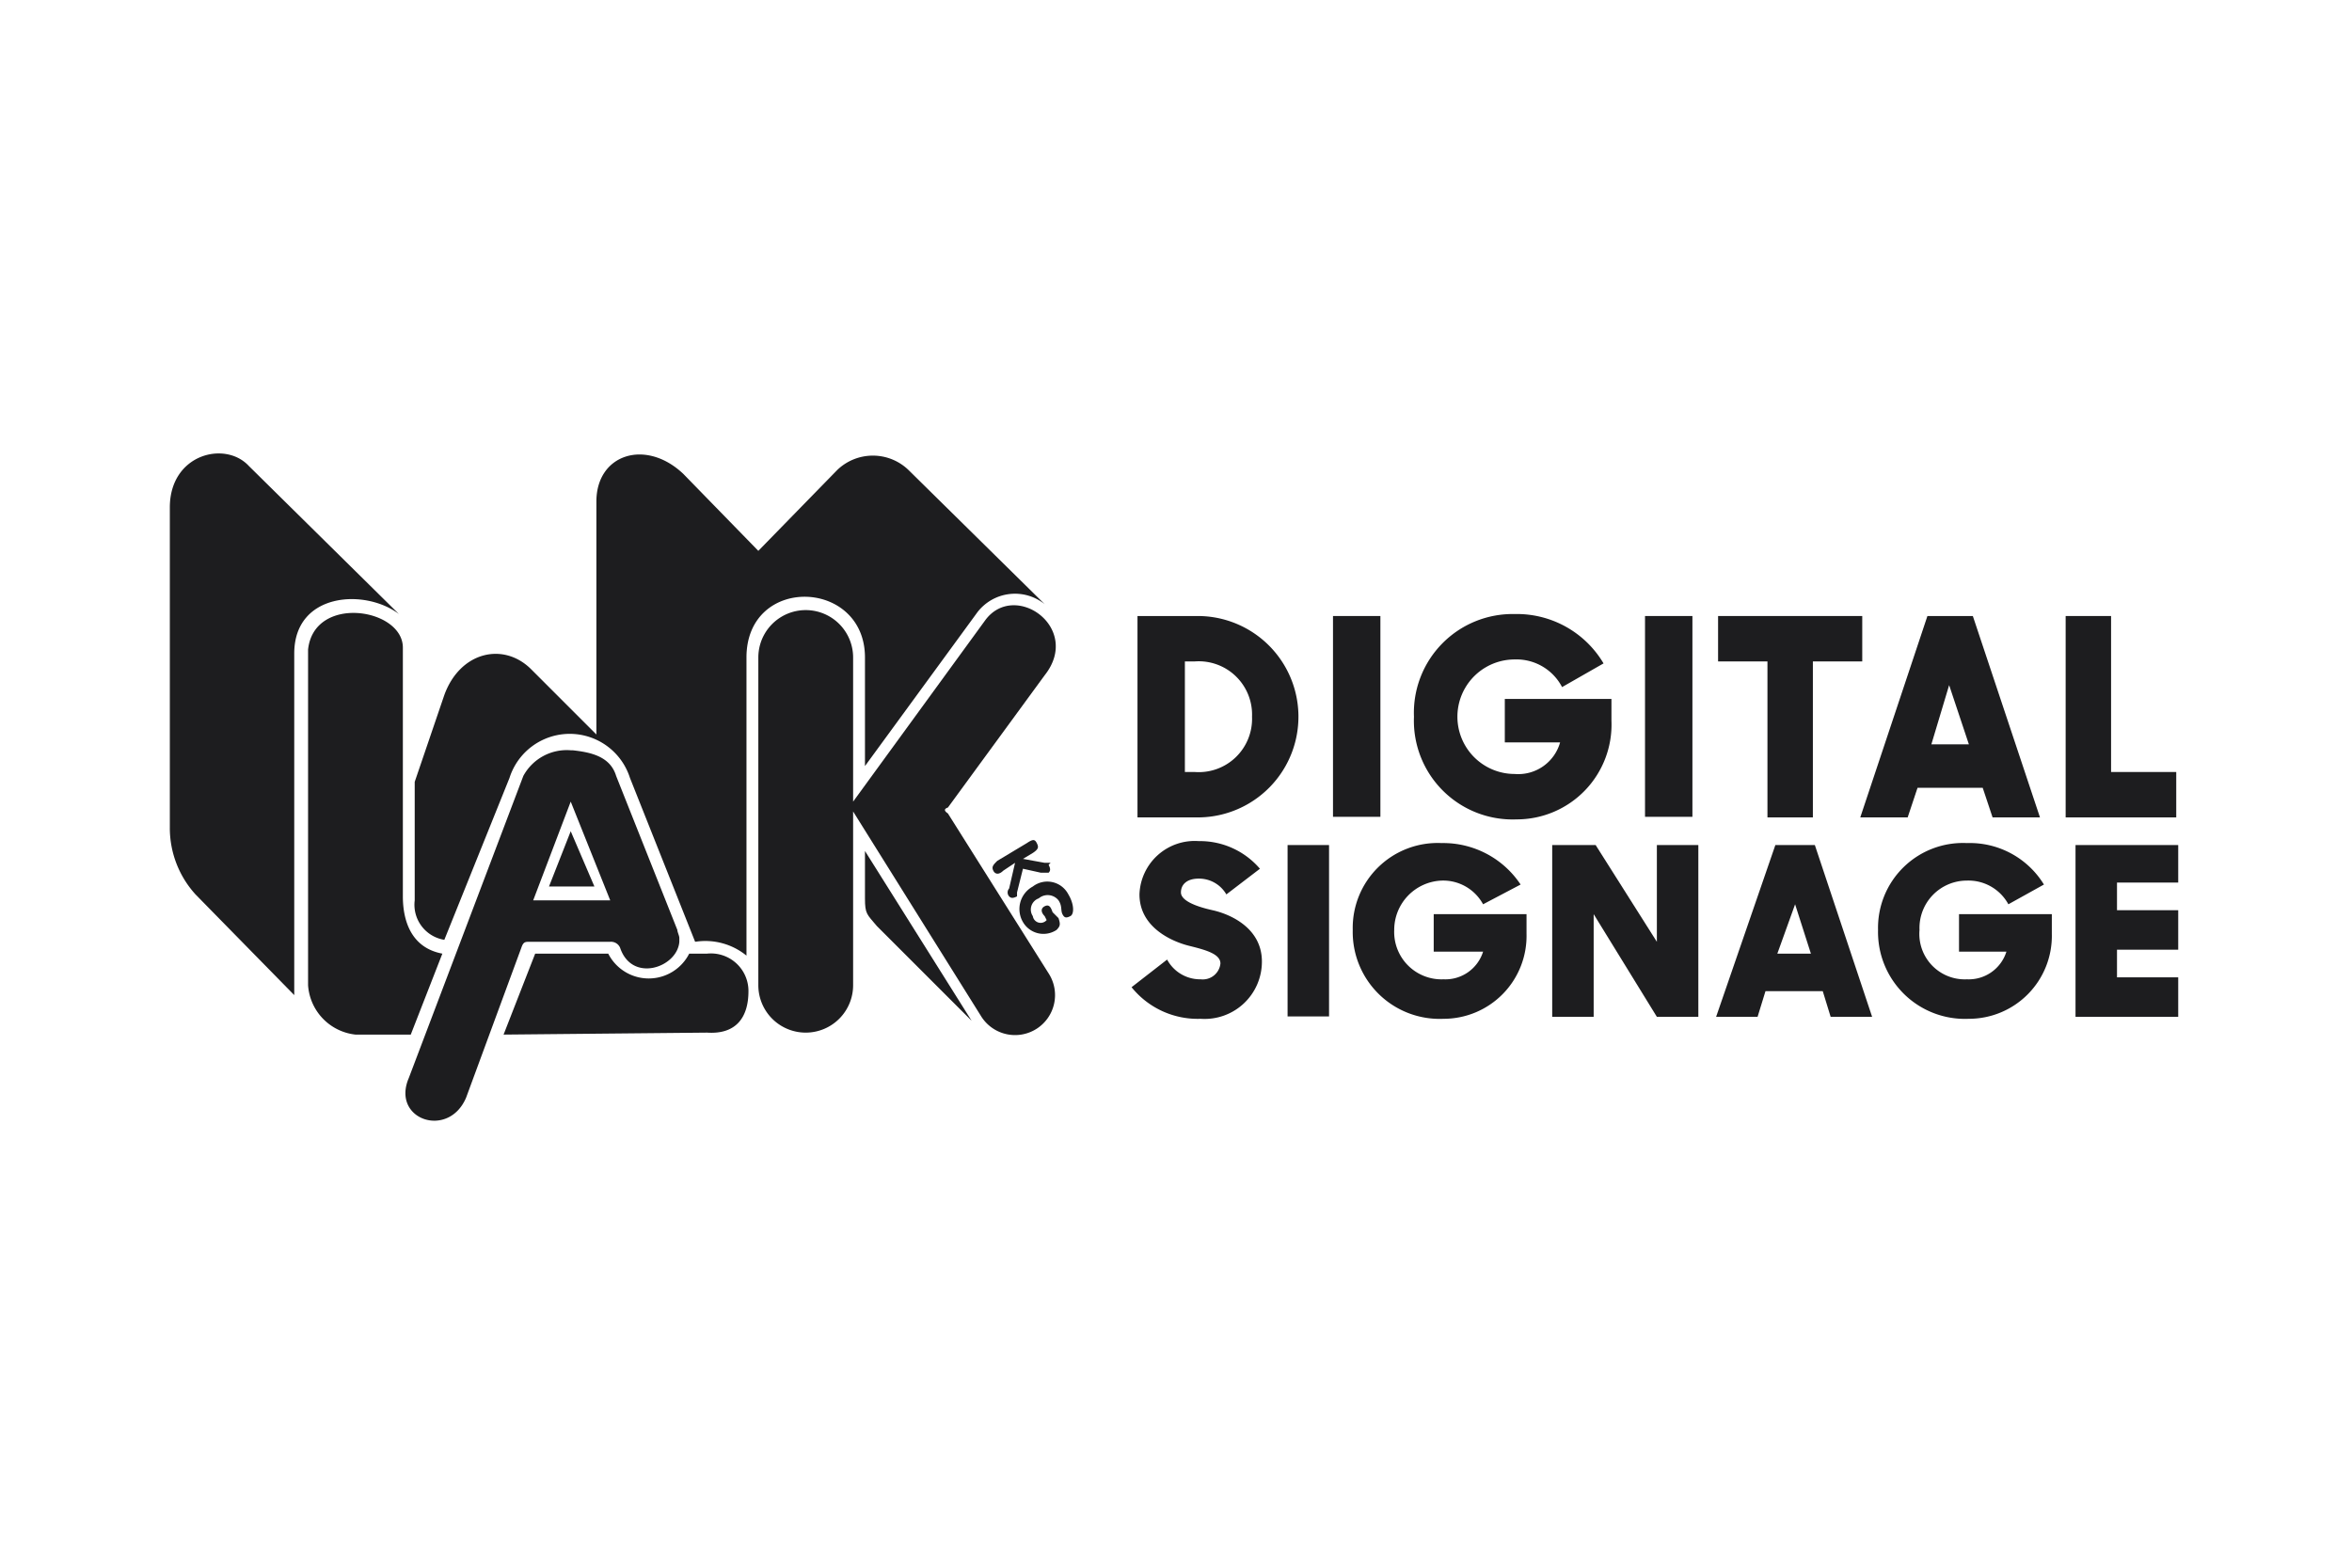 <svg xmlns="http://www.w3.org/2000/svg" width="119.1" height="79.4" viewBox="0 0 119.1 79.4"><defs><style>.cls-1{fill:#1d1d1f;}</style></defs><g id="LAK_-_Digital_Signage" data-name="LAK - Digital Signage"><path class="cls-1" d="M57.6,31.2h3a5.1,5.1,0,1,1,.1,10.2H57.6ZM60,33.5v5.6h.5a2.7,2.7,0,0,0,2.9-2.8,2.7,2.7,0,0,0-2.9-2.8Z"/><rect class="cls-1" x="67.5" y="31.2" width="2.4" height="10.17"/><path class="cls-1" d="M71.6,36.3a5,5,0,0,1,5.1-5.2,5.1,5.1,0,0,1,4.5,2.5l-2.1,1.2a2.6,2.6,0,0,0-2.4-1.4,2.9,2.9,0,0,0,0,5.8A2.2,2.2,0,0,0,79,37.6H76.2V35.4h5.4v1.1a4.8,4.8,0,0,1-4.8,5,5,5,0,0,1-5.2-5.2"/><rect class="cls-1" x="83.3" y="31.2" width="2.4" height="10.17"/><polygon class="cls-1" points="89.5 33.5 87 33.5 87 31.2 94.3 31.2 94.3 33.5 91.8 33.5 91.8 41.4 89.5 41.4 89.5 33.5"/><path class="cls-1" d="M97.6,31.2h2.3l3.4,10.2h-2.4l-.5-1.5H97.1l-.5,1.5H94.2Zm.2,6.5h1.9l-1-3Z"/><polygon class="cls-1" points="104.6 31.2 106.9 31.2 106.9 39.1 110.2 39.1 110.2 41.4 104.6 41.4 104.6 31.2"/><path class="cls-1" d="M57.3,50l1.8-1.4a1.9,1.9,0,0,0,1.7,1,.9.9,0,0,0,1-.8c0-.5-.8-.7-1.6-.9s-2.5-.9-2.5-2.6a2.8,2.8,0,0,1,3-2.7A4,4,0,0,1,63.8,44l-1.7,1.3a1.6,1.6,0,0,0-1.4-.8c-.6,0-.9.3-.9.7s.7.7,1.6.9,2.5.9,2.5,2.6a2.9,2.9,0,0,1-3.1,2.9A4.3,4.3,0,0,1,57.3,50"/><rect class="cls-1" x="65.2" y="42.8" width="2.1" height="8.68"/><path class="cls-1" d="M68.5,47.1A4.3,4.3,0,0,1,73,42.7a4.7,4.7,0,0,1,4,2.1l-1.9,1A2.3,2.3,0,0,0,73,44.6a2.5,2.5,0,0,0-2.4,2.5,2.4,2.4,0,0,0,2.5,2.5,2,2,0,0,0,2-1.4H72.6V46.3h4.7v1a4.2,4.2,0,0,1-4.2,4.3,4.4,4.4,0,0,1-4.6-4.5"/><polygon class="cls-1" points="78.6 42.8 80.8 42.8 83.9 47.7 83.9 42.8 86 42.8 86 51.5 83.9 51.5 80.7 46.3 80.7 51.5 78.6 51.5 78.6 42.8"/><path class="cls-1" d="M89.9,42.8h2l2.9,8.7H92.7l-.4-1.3H89.4L89,51.5H86.9Zm.1,5.5h1.7l-.8-2.5Z"/><path class="cls-1" d="M95.1,47.1a4.3,4.3,0,0,1,4.5-4.4,4.4,4.4,0,0,1,3.9,2.1l-1.8,1a2.3,2.3,0,0,0-2.1-1.2,2.4,2.4,0,0,0-2.4,2.5,2.3,2.3,0,0,0,2.4,2.5,2,2,0,0,0,2-1.4H99.2V46.3h4.7v1a4.2,4.2,0,0,1-4.2,4.3,4.4,4.4,0,0,1-4.6-4.5"/><polygon class="cls-1" points="105.1 42.8 110.3 42.8 110.3 44.7 107.2 44.7 107.2 46.1 110.3 46.1 110.3 48.1 107.2 48.1 107.2 49.5 110.3 49.5 110.3 51.5 105.1 51.5 105.1 42.8"/><path class="cls-1" d="M25.5,52.4l1.6-4.1h3.7a2.3,2.3,0,0,0,4.1,0h.9a1.9,1.9,0,0,1,2.1,1.9c0,1.3-.6,2.2-2.1,2.1Zm-4.7,0H18a2.7,2.7,0,0,1-2.4-2.5v-17c.3-2.8,4.8-2.1,4.8-.1V45.4c0,1.2.4,2.6,2,2.9Zm10.1-6.8H27l1.9-5Zm0,2.1a.5.5,0,0,1,.5.3c.6,1.8,2.9,1,3-.3v-.2c0-.1-.1-.3-.1-.4l-3.1-7.8c-.3-1-1.3-1.2-2.2-1.3h-.1a2.5,2.5,0,0,0-2.4,1.3L20.7,54.6c-.9,2.1,2,3.1,2.9,1L26.4,48c.1-.3.2-.3.4-.3Zm9.9,4.6a2.4,2.4,0,0,0,2.4-2.4V41.1l6.5,10.4a2,2,0,0,0,3.4-2.2L48,41.2q-.3-.2,0-.3l4.9-6.7c1.9-2.4-1.5-4.8-3-2.8l-6.7,9.2V33.3a2.4,2.4,0,1,0-4.8,0V49.9A2.4,2.4,0,0,0,40.8,52.3Z"/><polygon class="cls-1" points="30.1 44.9 27.8 44.9 28.9 42.1 30.1 44.9"/><path class="cls-1" d="M43.8,43.1l5.4,8.6-4.8-4.8c-.5-.6-.6-.6-.6-1.4Z"/><path class="cls-1" d="M20.2,31.1c-1.7-1.3-5.3-1.1-5.3,2V50.4L9.9,45.3a5,5,0,0,1-1.3-3.4V25.7c0-2.7,2.8-3.4,4-2.1Zm2.3,4.1c.8-2.2,3-2.7,4.4-1.3l3.3,3.3V25.4c0-2.4,2.5-3.2,4.4-1.4l3.8,3.9,4-4.1a2.6,2.6,0,0,1,3.6,0l6.9,6.8a2.4,2.4,0,0,0-3.4.4l-5.7,7.8V33.3c0-4-6-4.2-6,0V48.4a3.3,3.3,0,0,0-2.6-.7l-3.3-8.3a3.2,3.2,0,0,0-6.1,0l-3.3,8.2a1.8,1.8,0,0,1-1.5-2v-6Z"/><path class="cls-1" d="M53.1,43.8c.1.2.1.3,0,.4h-.4l-.9-.2-.3,1.2v.2c-.2.1-.3.1-.4,0a.3.3,0,0,1,0-.4l.3-1.3-.6.4c-.2.2-.4.2-.5,0s0-.3.2-.5l1.5-.9c.3-.2.4-.2.5,0s.1.3-.2.5l-.5.3,1.1.2h.3"/><path class="cls-1" d="M52.9,46.4c-.2-.2-.2-.4,0-.5s.3,0,.4.3l.3.3c.1.3.1.4-.1.6a1.2,1.2,0,0,1-1.7-.4,1.3,1.3,0,0,1,.5-1.8,1.2,1.2,0,0,1,1.8.4c.3.5.3,1,.1,1.1s-.3.1-.4-.1,0-.4-.2-.7a.7.7,0,0,0-1-.1.6.6,0,0,0-.3.9.4.4,0,0,0,.7.2Z"/></g></svg>